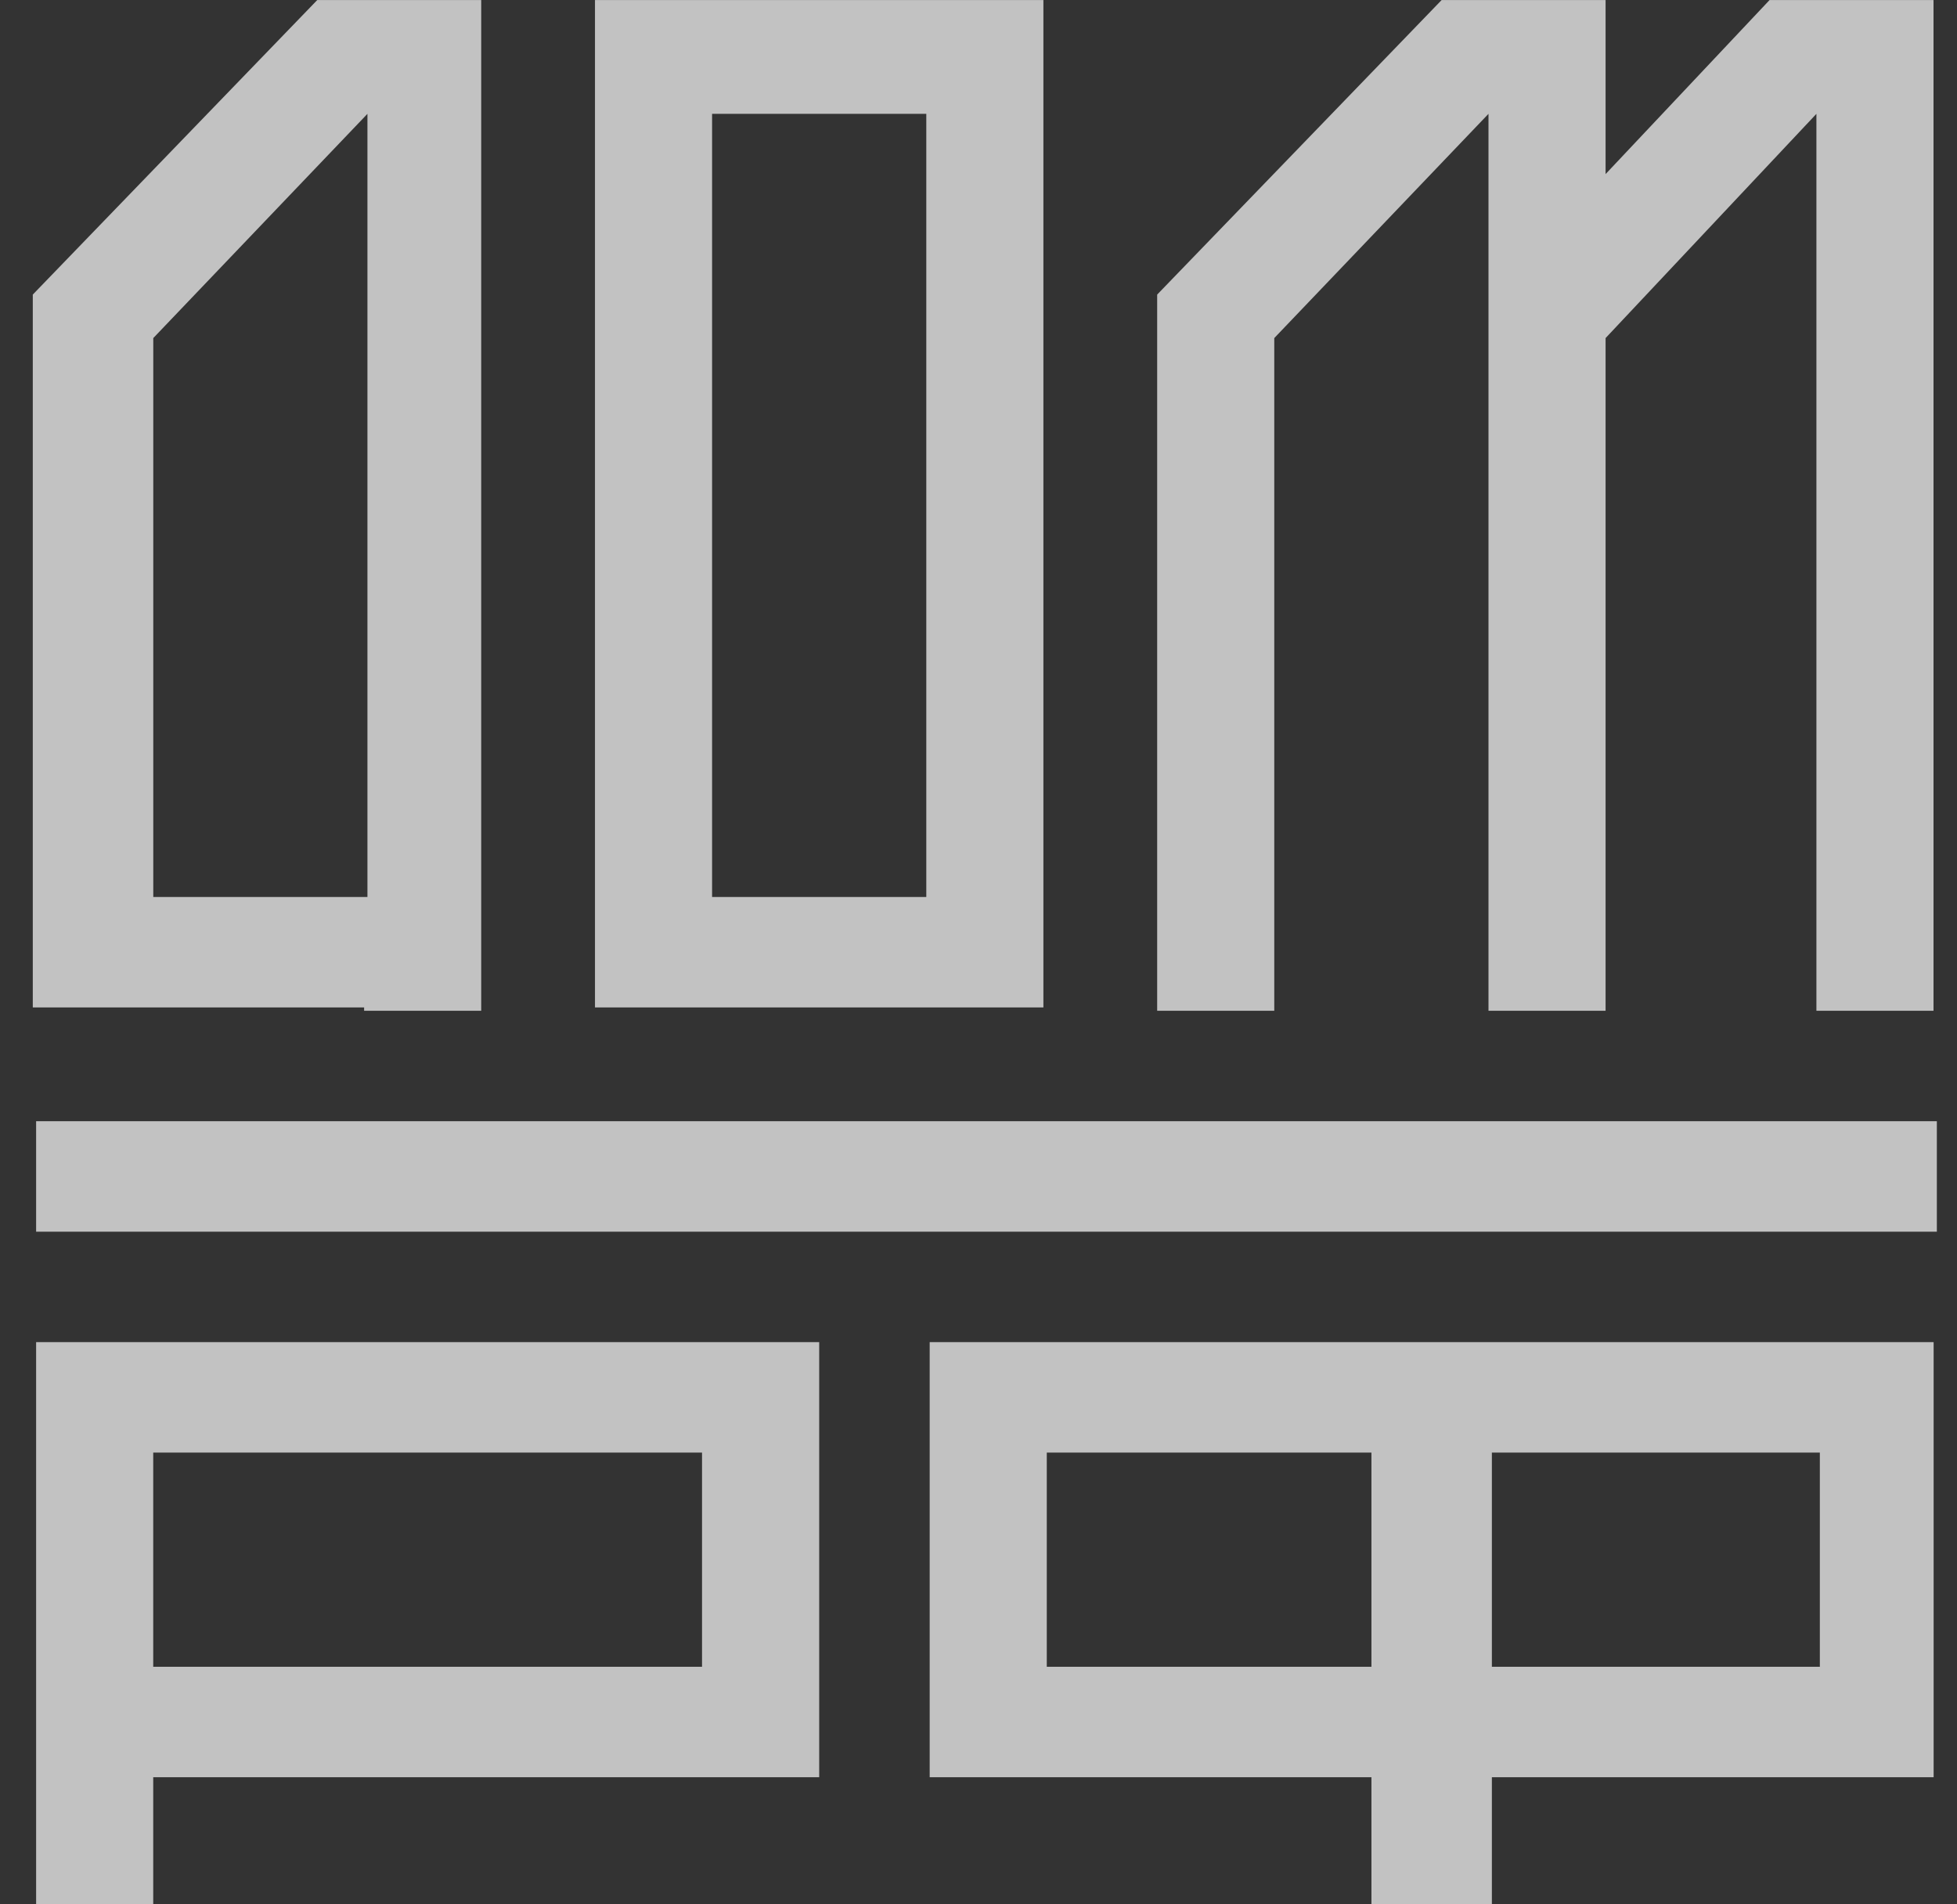 <svg width="37" height="36" viewBox="0 0 37 36" fill="none" xmlns="http://www.w3.org/2000/svg">
<rect x="0" y="0" width="37" height="36" fill="#333333" stroke="none"/>
<g clip-path="url(#clip0_231_49500)">
<path d="M36.619 21.196H0.683V23.284H36.619V21.196Z" fill="white" fill-opacity="0.7"/>
<path d="M0.683 36.001H2.897V33.597H15.488V25.372H0.683V36.001ZM2.897 27.46H13.273V31.509H2.897V27.46Z" fill="white" fill-opacity="0.7"/>
<path d="M17.577 33.597H25.929V36.001H28.206V33.597H36.558V25.372H17.577V33.597ZM28.206 27.46H34.407V31.509H28.206V27.46ZM19.791 27.46H25.929V31.509H19.791V27.46Z" fill="white" fill-opacity="0.7"/>
<path d="M19.727 0.001H11.249V19.045H19.727V0.001ZM17.513 16.957H13.463V2.152H17.513V16.957Z" fill="white" fill-opacity="0.7"/>
<path d="M24.092 6.391L28.142 2.152V19.108H30.356V6.391L34.342 2.152V19.108H36.556V0.001H33.456L30.356 3.291V0.001H27.256L21.878 5.569V19.108H24.092V6.391Z" fill="white" fill-opacity="0.7"/>
<path d="M6.884 19.108H9.098V17.02V0.001H5.998L0.62 5.569V16.957V19.045H2.835H6.884V19.108ZM2.898 6.391L6.947 2.152V16.957H2.898V6.391Z" fill="white" fill-opacity="0.7"/>
</g>
<defs>
<clipPath id="clip0_231_49500">
<rect width="36" height="36" fill="white" transform="translate(0.62 0.001)"/>
</clipPath>
</defs>
</svg>
